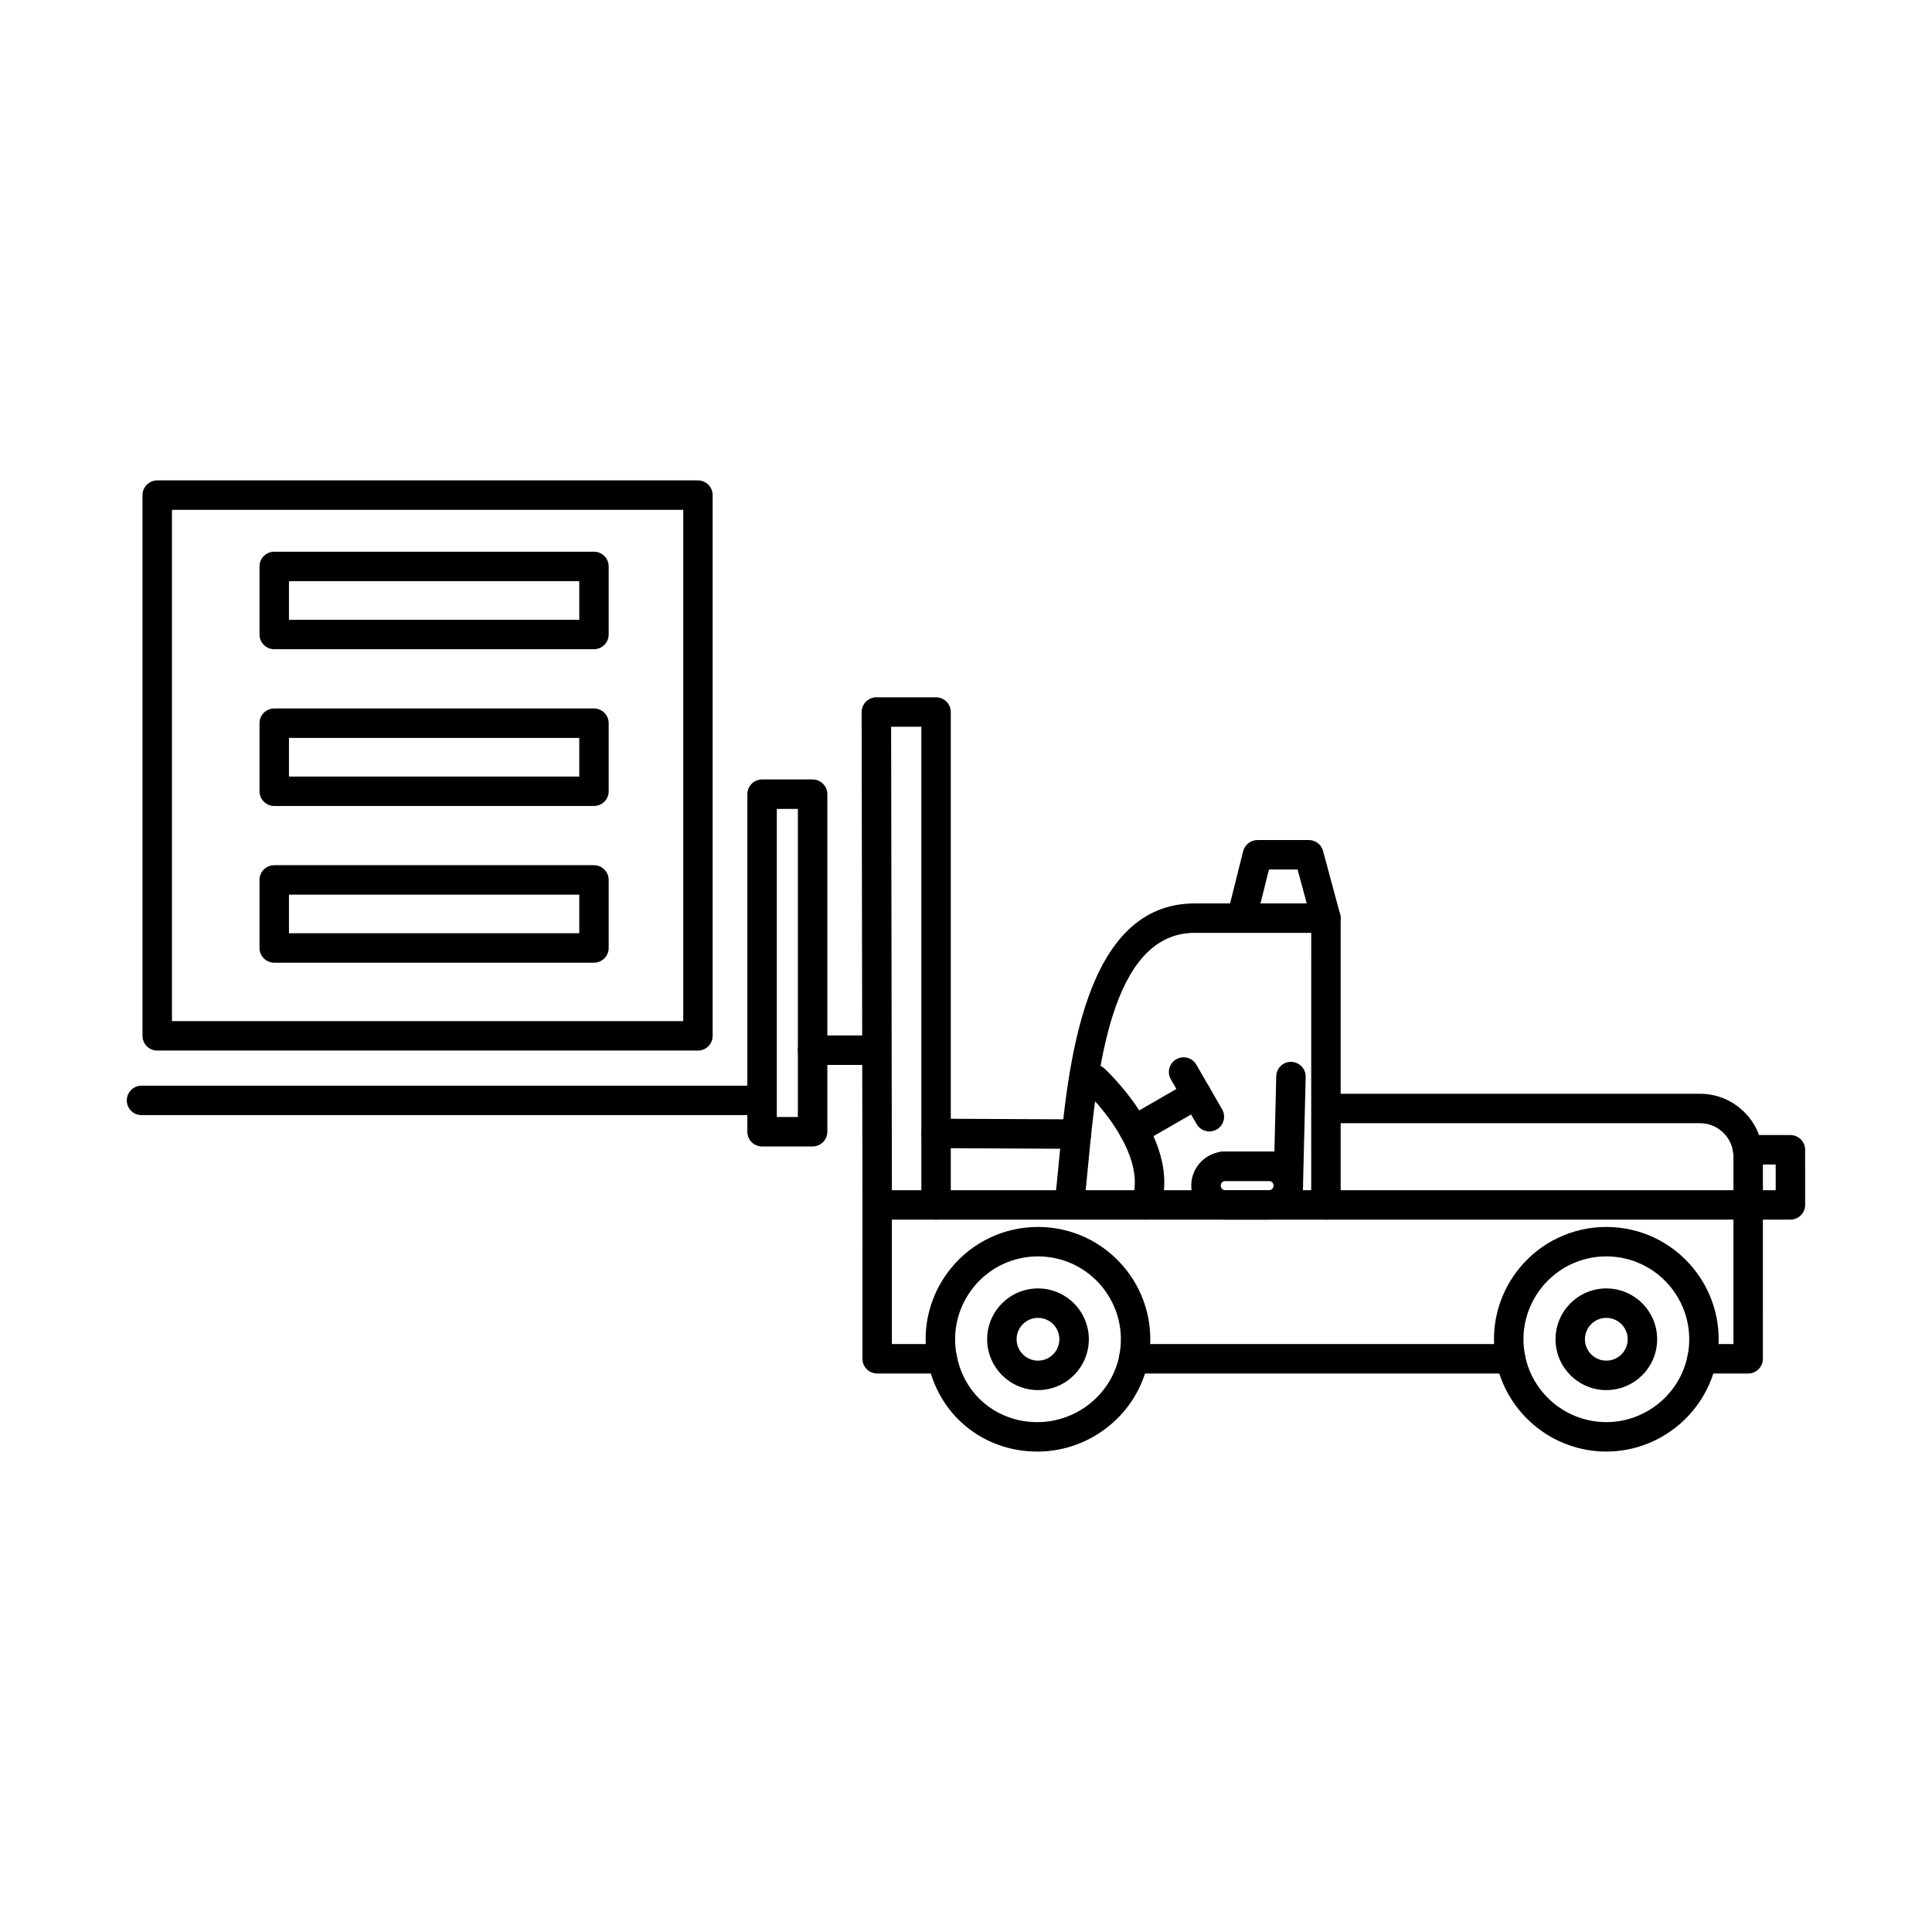 <?xml version="1.0" encoding="UTF-8"?>
<!-- The Best Svg Icon site in the world: iconSvg.co, Visit us! https://iconsvg.co -->
<svg fill="#000000" width="800px" height="800px" version="1.1" viewBox="144 144 512 512" xmlns="http://www.w3.org/2000/svg">
 <g fill-rule="evenodd">
  <path d="m599.44 500.19h3.941v-32.969h-223.02v32.969h8.969c-0.312-7.254 2.031-14.395 6.715-20.125 5.668-6.93 14.059-10.91 23.023-10.91 8.973 0 17.363 3.984 23.031 10.91 4.684 5.731 7.031 12.871 6.715 20.125h91.133c-0.316-7.254 2.031-14.395 6.715-20.125 5.672-6.93 14.062-10.91 23.023-10.91 8.977 0 17.363 3.984 23.031 10.91 4.688 5.731 7.031 12.871 6.719 20.125zm7.844 7.805h-12.242c-1.172 0-2.277-0.527-3.019-1.434-0.738-0.902-1.035-2.094-0.801-3.242 1.32-6.504-0.336-13.176-4.543-18.316-4.184-5.109-10.371-8.047-16.984-8.047-6.602 0-12.801 2.938-16.977 8.047-4.203 5.152-5.863 11.816-4.543 18.316 0.238 1.148-0.062 2.336-0.805 3.242-0.738 0.902-1.848 1.434-3.016 1.434h-99.93c-1.164 0-2.277-0.527-3.019-1.434-0.738-0.902-1.035-2.094-0.801-3.242 1.324-6.504-0.336-13.168-4.543-18.316-4.176-5.109-10.371-8.047-16.988-8.047-6.602 0-12.801 2.938-16.977 8.047-4.203 5.152-5.859 11.816-4.543 18.316 0.234 1.148-0.062 2.336-0.805 3.242-0.742 0.902-1.848 1.434-3.016 1.434h-17.27c-2.152 0-3.902-1.746-3.902-3.902l0.004-40.77c0-2.152 1.742-3.902 3.898-3.902h230.82c2.152 0 3.898 1.746 3.898 3.902l0.004 40.77c0 2.152-1.75 3.902-3.898 3.902z"/>
  <path d="m607.29 467.22c-2.156 0-3.906-1.746-3.906-3.902v-12.781c0-4.898-3.984-8.879-8.879-8.879h-95.215v21.66c0 2.152-1.746 3.902-3.902 3.902-2.152 0-3.902-1.746-3.902-3.902l0.004-72.102h-30.848c-22.383 0-25.918 36.98-28.266 61.465-0.371 3.961-0.742 7.723-1.148 10.832-0.27 2.133-2.227 3.656-4.367 3.363-2.129-0.273-3.637-2.234-3.363-4.367 0.387-2.988 0.742-6.664 1.117-10.578 2.453-25.621 6.555-68.516 36.027-68.516h34.746c2.152 0 3.898 1.75 3.898 3.902v46.539h95.219c9.195 0 16.68 7.488 16.68 16.684l0.004 12.781c0 2.152-1.75 3.902-3.898 3.902z"/>
  <path d="m418.88 528.68c-14.406 0-26.312-9.812-28.996-23.945-0.391-2.113 0.984-4.156 3.109-4.562 2.129-0.398 4.156 0.984 4.562 3.109 1.973 10.383 10.73 17.598 21.324 17.598h0.172c10.465-0.082 19.527-7.488 21.57-17.605 0.418-2.113 2.469-3.496 4.594-3.059 2.117 0.426 3.477 2.481 3.059 4.594-2.762 13.727-15.023 23.762-29.156 23.875h-0.234z"/>
  <path d="m569.69 528.68c-14.172 0-26.445-10.078-29.199-23.965-0.414-2.113 0.965-4.164 3.078-4.582 2.113-0.418 4.164 0.953 4.582 3.066 2.023 10.242 11.086 17.68 21.539 17.68 10.355 0 19.395-7.344 21.508-17.453 0.438-2.113 2.5-3.465 4.613-3.027 2.117 0.445 3.465 2.508 3.016 4.621-2.856 13.707-15.105 23.66-29.137 23.66z"/>
  <path d="m495.39 391.21c-1.727 0-3.305-1.148-3.769-2.887l-3.746-13.898h-7.59l-3.457 13.828c-0.531 2.094-2.644 3.363-4.738 2.836-2.09-0.52-3.363-2.641-2.844-4.723l4.199-16.785c0.438-1.738 2-2.957 3.789-2.957h13.625c1.77 0 3.309 1.188 3.766 2.887l4.519 16.785c0.57 2.082-0.66 4.215-2.742 4.773-0.34 0.102-0.68 0.141-1.016 0.141z"/>
  <path d="m447.66 467.22c-0.426 0-0.855-0.07-1.281-0.223-2.027-0.699-3.109-2.926-2.406-4.957 1.512-4.348 0.793-9.488-2.144-15.301-3.934-7.781-10.395-13.797-10.465-13.859-1.574-1.465-1.676-3.934-0.215-5.516 1.457-1.586 3.922-1.688 5.508-0.223 0.309 0.273 7.547 7 12.129 16.074 3.938 7.781 4.785 14.977 2.559 21.387-0.559 1.605-2.074 2.621-3.688 2.621z"/>
  <path d="m444.56 447.46c-1.348 0-2.664-0.699-3.383-1.961-1.074-1.859-0.438-4.246 1.434-5.324l16.52-9.539c1.871-1.078 4.254-0.426 5.332 1.434 1.078 1.867 0.438 4.258-1.434 5.332l-16.527 9.527c-0.613 0.355-1.281 0.527-1.941 0.527z"/>
  <path d="m464.5 443.84c-1.348 0-2.664-0.699-3.383-1.949l-6.824-11.836c-1.09-1.871-0.449-4.258 1.422-5.332 1.871-1.078 4.258-0.438 5.332 1.434l6.828 11.836c1.078 1.859 0.438 4.246-1.422 5.324-0.617 0.355-1.289 0.527-1.953 0.527z"/>
  <path d="m392.07 467.22c-2.152 0-3.902-1.746-3.902-3.902l0.004-126.72h-8.016l0.211 126.71c0.012 2.152-1.738 3.902-3.891 3.91h-0.012c-2.141 0-3.891-1.746-3.902-3.902l-0.219-130.61c0-1.035 0.414-2.031 1.145-2.762 0.734-0.73 1.719-1.148 2.754-1.148h15.828c2.152 0 3.898 1.746 3.898 3.902l0.004 130.62c0 2.152-1.75 3.902-3.906 3.902z"/>
  <path d="m429.26 448.45h-0.023l-37.184-0.184c-2.152-0.012-3.894-1.758-3.883-3.91s1.746-3.891 3.902-3.891h0.02l37.188 0.184c2.152 0.008 3.891 1.766 3.879 3.922-0.008 2.152-1.746 3.883-3.898 3.879z"/>
  <path d="m349.86 440.02h5.586v-81.652h-5.586zm9.488 7.805h-13.387c-2.152 0-3.906-1.738-3.906-3.902v-89.457c0-2.152 1.746-3.902 3.902-3.902h13.391c2.156 0 3.902 1.746 3.902 3.902l0.004 89.453c0 2.164-1.75 3.902-3.906 3.902z"/>
  <path d="m376.25 426.21h-16.898c-2.152 0-3.902-1.746-3.902-3.902 0-2.152 1.746-3.902 3.902-3.902h16.898c2.152 0 3.898 1.746 3.898 3.902 0 2.152-1.746 3.902-3.898 3.902z"/>
  <path d="m345.96 439.52h-164.45c-2.168 0-3.906-1.738-3.906-3.902 0-2.152 1.738-3.902 3.902-3.902h164.45c2.152 0 3.898 1.746 3.898 3.902 0.004 2.164-1.746 3.902-3.898 3.902z"/>
  <path d="m189.57 414.61h135.5v-135.5h-135.5zm139.4 7.801h-143.3c-2.152 0-3.906-1.746-3.906-3.898v-143.3c0-2.152 1.746-3.902 3.898-3.902h143.3c2.152 0 3.898 1.746 3.898 3.902v143.3c0 2.152-1.75 3.902-3.898 3.902z"/>
  <path d="m220.58 308.25h76.93v-10.23h-76.93zm80.828 7.801h-84.73c-2.152 0-3.906-1.746-3.906-3.902v-18.035c0-2.152 1.746-3.902 3.902-3.902h84.734c2.152 0 3.898 1.746 3.898 3.902v18.031c0 2.152-1.746 3.902-3.898 3.902z"/>
  <path d="m419.08 493.25c-3.117 0-5.672 2.539-5.672 5.668 0.004 3.129 2.551 5.668 5.668 5.668 3.129 0 5.668-2.539 5.668-5.668 0.004-3.129-2.539-5.668-5.668-5.668zm0 19.141c-7.43 0-13.473-6.043-13.473-13.473 0-7.426 6.047-13.473 13.473-13.473s13.473 6.047 13.473 13.473c0.004 7.426-6.043 13.473-13.469 13.473z"/>
  <path d="m569.69 493.25c-3.117 0-5.668 2.539-5.668 5.668 0 3.129 2.551 5.668 5.668 5.668 3.133 0 5.668-2.539 5.668-5.668 0-3.129-2.539-5.668-5.668-5.668zm0 19.141c-7.426 0-13.461-6.043-13.461-13.473 0.004-7.426 6.035-13.473 13.461-13.473 7.438 0 13.473 6.047 13.473 13.473 0.004 7.426-6.035 13.473-13.473 13.473z"/>
  <path d="m485.42 462.15h-0.105c-2.148-0.051-3.852-1.84-3.801-3.992l0.031-1.238c-0.199 0.031-0.418 0.051-0.629 0.051h-12.648c-2.152 0-3.902-1.746-3.902-3.902 0.004-2.152 1.746-3.902 3.902-3.902h12.652c0.285 0 0.543 0.031 0.809 0.082l0.488-20.035c0.051-2.152 1.816-3.883 4-3.801 2.156 0.051 3.852 1.84 3.801 3.992l-0.711 28.945c-0.051 2.125-1.781 3.801-3.891 3.801z"/>
  <path d="m468.72 456.97c-0.664 0-1.223 0.559-1.223 1.219 0.004 0.672 0.559 1.23 1.219 1.23h11.574c0.672 0 1.227-0.559 1.227-1.23 0.004-0.66-0.559-1.219-1.23-1.219h-11.57zm11.57 10.25h-11.57c-4.981 0-9.023-4.055-9.023-9.031 0-4.969 4.043-9.023 9.023-9.023h11.574c4.981 0 9.031 4.055 9.031 9.023 0 4.977-4.055 9.031-9.031 9.031z"/>
  <path d="m220.58 349.79h76.93v-10.23h-76.93zm80.828 7.801h-84.73c-2.152 0-3.906-1.746-3.906-3.902v-18.035c0-2.152 1.746-3.902 3.902-3.902h84.734c2.152 0 3.898 1.746 3.898 3.902v18.035c0 2.152-1.746 3.902-3.898 3.902z"/>
  <path d="m220.58 391.32h76.93v-10.23h-76.93zm80.828 7.801h-84.73c-2.152 0-3.906-1.746-3.906-3.902v-18.031c0-2.152 1.746-3.902 3.902-3.902h84.734c2.152 0 3.898 1.746 3.898 3.902v18.031c0 2.152-1.746 3.902-3.898 3.902z"/>
  <path d="m618.48 467.22h-11.559c-2.16 0-3.906-1.746-3.906-3.902 0-2.152 1.746-3.902 3.902-3.902h7.66v-6.809h-7.426c-2.152 0-3.906-1.746-3.906-3.902 0-2.152 1.746-3.902 3.902-3.902h11.328c2.156 0 3.902 1.75 3.902 3.902l0.004 14.609c0 2.152-1.75 3.902-3.902 3.902z"/>
 </g>
</svg>